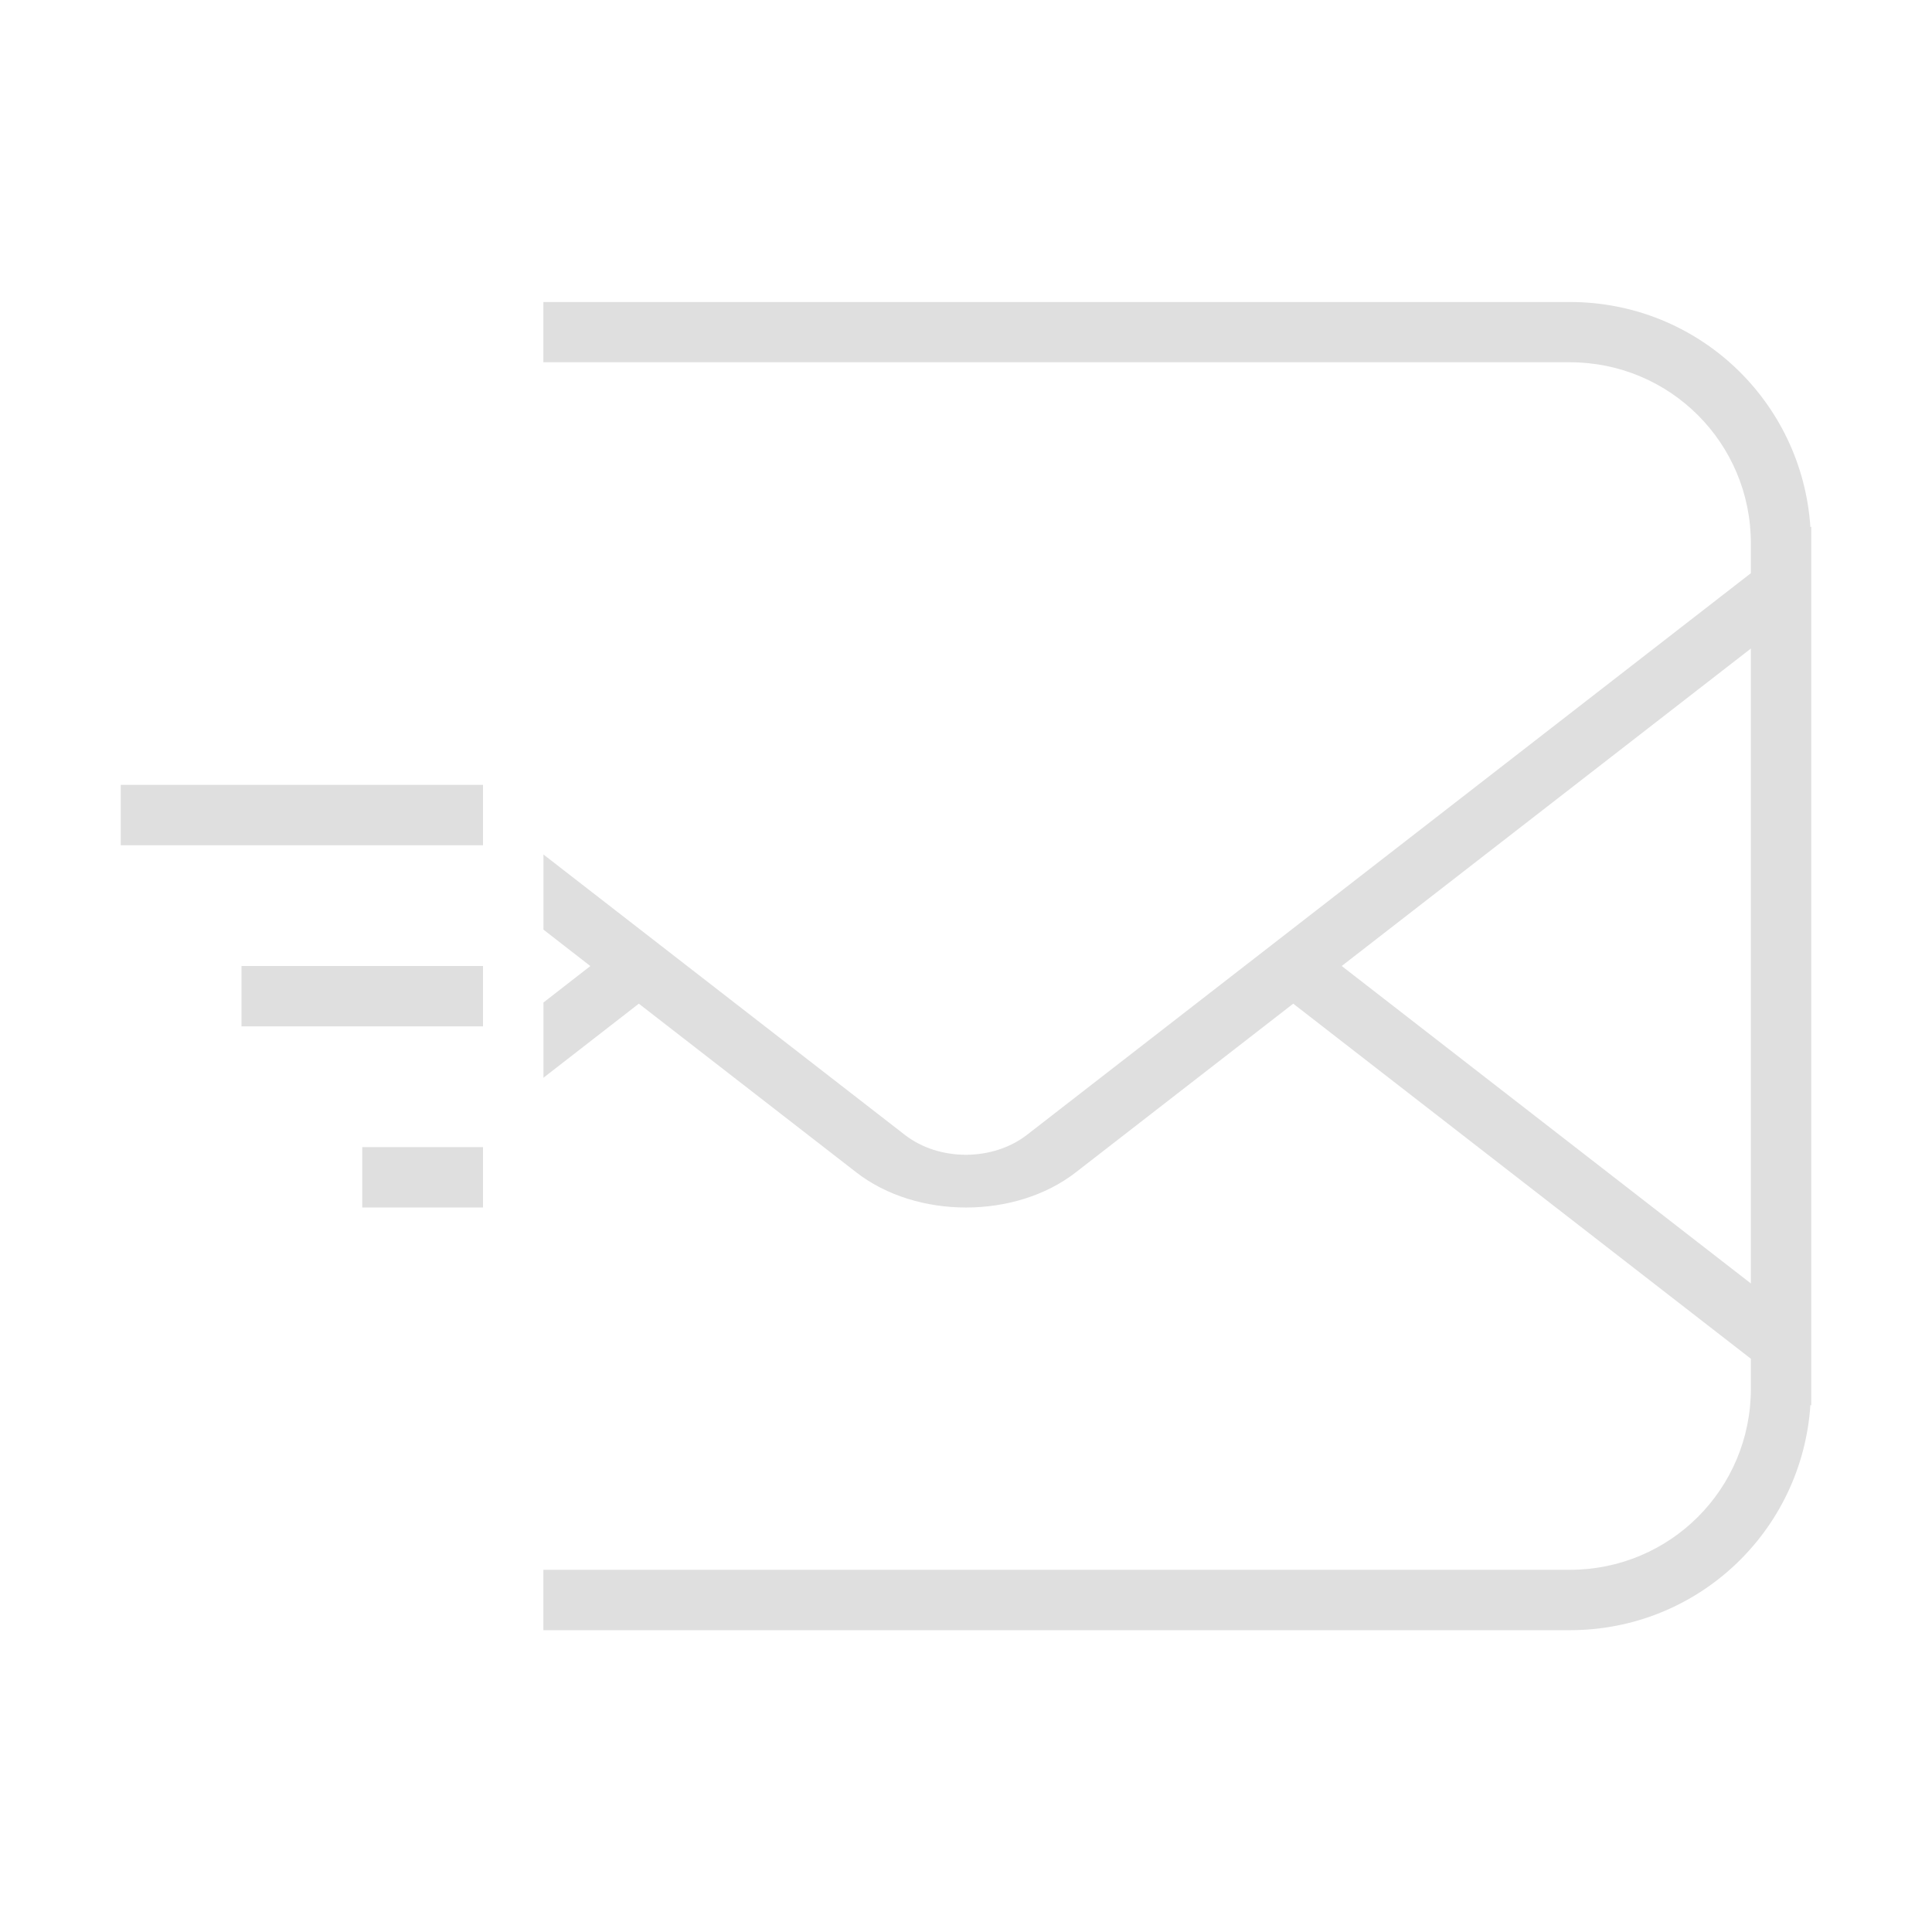 <svg version="1.1" viewBox="0 0 32 32" xmlns="http://www.w3.org/2000/svg">
 <defs>
  <style id="current-color-scheme" type="text/css">.ColorScheme-Text {
        color:#dfdfdf;
      }</style>
 </defs>
 <path class="ColorScheme-Text" d="m2 13v1h6v-1zm2 3v1h4v-1zm2 3v1h2v-1z" fill="currentColor"/>
 <path class="ColorScheme-Text" d="m9 5v1h17c1.662 0 3 1.338 3 3v0.494l-11.988 9.301c-0.568 0.441-1.457 0.443-2.025 0.002l-5.986-4.644v1.244l0.777 0.604-0.777 0.604v1.246l1.58-1.227 3.603 2.795c0.999 0.775 2.634 0.775 3.633 0l3.603-2.795 7.58 5.881v0.496c0 1.662-1.338 3-3 3h-17v1h17c2.126 0 3.849-1.643 3.986-3.732l0.014 0.012v-0.279-0.967-12.066-0.967-0.281l-0.014 0.012c-0.138-2.089-1.861-3.731-3.986-3.731h-17zm20 5.742v10.516l-6.777-5.258 6.777-5.258z" fill="currentColor"/>
</svg>
